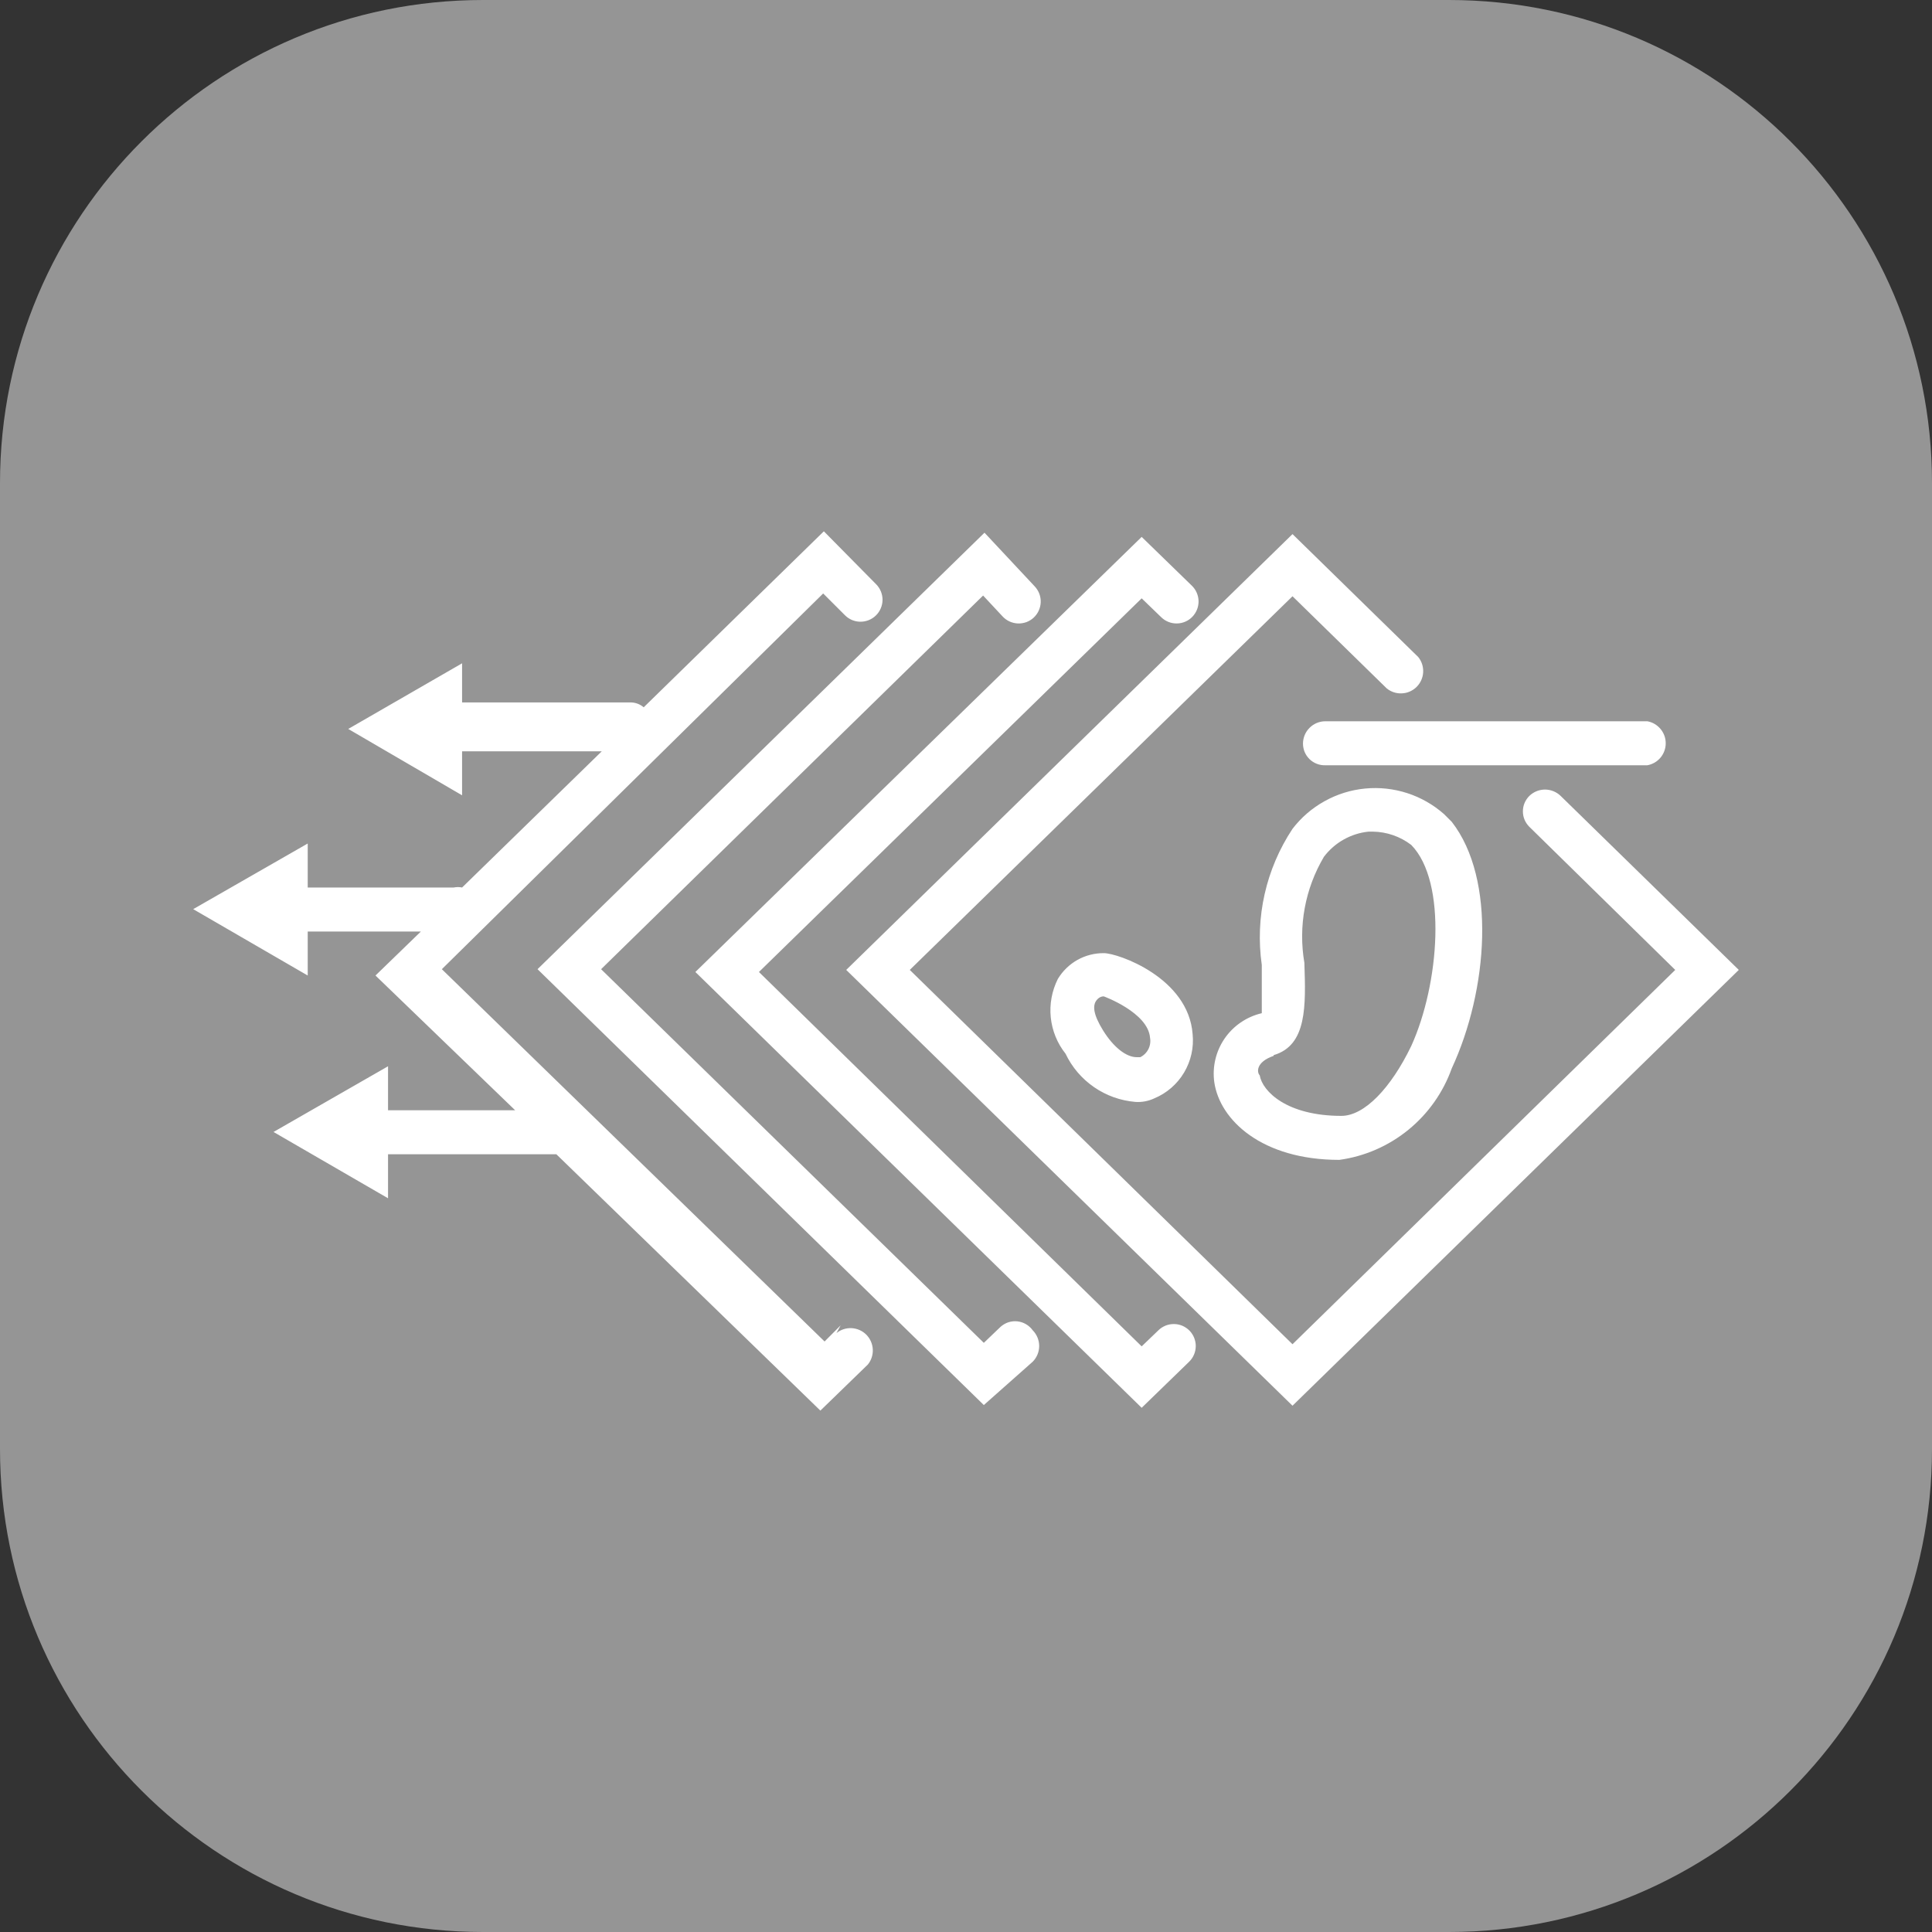 <svg width="40" height="40" viewBox="0 0 40 40" fill="none" xmlns="http://www.w3.org/2000/svg">
<rect x="0" y="0" width="40" height="40" fill="#333333" stroke="none"/>
<path d="M30 0H10C4.477 0 0 4.477 0 10V30C0 35.523 4.477 40 10 40H30C35.523 40 40 35.523 40 30V10C40 4.477 35.523 0 30 0Z" fill="#959595"/>
<path fill-rule="evenodd" clip-rule="evenodd" d="M17.072 27.774L17.404 27.441L17.318 27.6C17.407 27.528 17.519 27.492 17.633 27.498C17.747 27.504 17.855 27.552 17.936 27.633C18.016 27.714 18.064 27.822 18.07 27.936C18.076 28.05 18.04 28.162 17.968 28.251L16.985 29.205L11.519 23.898H8.034V24.809L5.663 23.436L8.034 22.076V22.987H10.666L7.774 20.197L8.714 19.286H6.371V20.197L4 18.823L6.371 17.464V18.375H9.394C9.451 18.363 9.51 18.363 9.567 18.375L12.459 15.555H9.567V16.466L7.21 15.092L9.567 13.733V14.543H13.066C13.162 14.546 13.254 14.581 13.327 14.644L17.057 11L18.142 12.099C18.226 12.185 18.273 12.302 18.272 12.422C18.27 12.543 18.221 12.658 18.135 12.742C18.048 12.827 17.932 12.873 17.811 12.872C17.691 12.871 17.576 12.822 17.491 12.735L17.043 12.287L9.148 20.066L17.072 27.774ZM20.369 27.802L20.716 27.47C20.763 27.428 20.818 27.396 20.878 27.376C20.938 27.357 21.002 27.35 21.064 27.357C21.127 27.364 21.188 27.384 21.242 27.416C21.297 27.448 21.344 27.491 21.381 27.542C21.467 27.629 21.515 27.746 21.515 27.868C21.515 27.989 21.467 28.106 21.381 28.193L20.369 29.09L11.129 20.066L20.383 11.029L21.424 12.142C21.465 12.186 21.497 12.237 21.518 12.293C21.539 12.349 21.549 12.409 21.547 12.469C21.545 12.528 21.531 12.587 21.506 12.642C21.482 12.696 21.446 12.745 21.403 12.786C21.359 12.827 21.308 12.858 21.252 12.88C21.196 12.9 21.136 12.91 21.076 12.908C21.017 12.906 20.958 12.892 20.904 12.868C20.849 12.843 20.8 12.808 20.759 12.764L20.354 12.33L12.445 20.066L20.369 27.802ZM32.313 16.48C32.226 16.395 32.109 16.347 31.987 16.347C31.866 16.347 31.749 16.395 31.662 16.48C31.62 16.522 31.587 16.572 31.564 16.626C31.541 16.681 31.53 16.739 31.53 16.798C31.53 16.858 31.541 16.916 31.564 16.971C31.587 17.025 31.62 17.075 31.662 17.117L34.684 20.081L26.76 27.831L18.836 20.081L26.76 12.345L28.712 14.254C28.801 14.325 28.913 14.362 29.027 14.355C29.142 14.35 29.249 14.301 29.33 14.221C29.411 14.14 29.459 14.032 29.465 13.918C29.471 13.804 29.435 13.692 29.363 13.603L26.76 11.058L17.52 20.081L26.76 29.104L36 20.081L32.313 16.48ZM23.984 27.542L23.637 27.875L15.713 20.124L23.637 12.388L24.042 12.779C24.128 12.863 24.244 12.91 24.365 12.908C24.485 12.907 24.601 12.858 24.685 12.771C24.769 12.685 24.816 12.569 24.815 12.448C24.813 12.327 24.764 12.212 24.678 12.128L23.637 11.116L14.397 20.124L23.637 29.147L24.62 28.193C24.663 28.151 24.697 28.101 24.72 28.047C24.744 27.991 24.756 27.933 24.757 27.873C24.758 27.813 24.746 27.754 24.724 27.698C24.702 27.643 24.669 27.592 24.627 27.549C24.585 27.507 24.536 27.473 24.481 27.449C24.426 27.426 24.367 27.413 24.307 27.413C24.247 27.412 24.188 27.423 24.133 27.445C24.077 27.468 24.026 27.5 23.984 27.542ZM25.141 22.409C25.256 23.19 26.124 24.014 27.729 24.014C28.253 23.942 28.747 23.727 29.158 23.392C29.568 23.058 29.879 22.618 30.057 22.12C30.809 20.5 30.982 18.201 30.057 17.015L29.898 16.856C29.676 16.66 29.417 16.512 29.136 16.421C28.854 16.33 28.557 16.297 28.263 16.326C27.969 16.354 27.683 16.443 27.425 16.587C27.166 16.73 26.94 16.925 26.76 17.16C26.21 17.99 25.983 18.994 26.124 19.98V20.977C25.811 21.05 25.536 21.237 25.354 21.502C25.172 21.767 25.096 22.091 25.141 22.409ZM26.37 21.845C27.062 21.643 27.035 20.823 27.006 19.943L27.006 19.936C26.876 19.179 27.019 18.4 27.411 17.738C27.521 17.593 27.66 17.471 27.819 17.382C27.979 17.292 28.154 17.236 28.336 17.218H28.423C28.711 17.222 28.989 17.318 29.218 17.493C29.97 18.259 29.797 20.385 29.218 21.657C28.799 22.525 28.25 23.103 27.772 23.103C26.644 23.103 26.138 22.597 26.081 22.264C26.023 22.206 25.994 21.99 26.37 21.86V21.845ZM21.755 21.066C21.727 20.791 21.778 20.515 21.901 20.269C22 20.104 22.14 19.968 22.307 19.874C22.475 19.78 22.664 19.732 22.856 19.734C23.145 19.734 24.605 20.24 24.692 21.411C24.72 21.689 24.657 21.968 24.514 22.208C24.371 22.447 24.155 22.634 23.897 22.741C23.775 22.798 23.641 22.823 23.507 22.814C23.199 22.788 22.904 22.683 22.651 22.508C22.397 22.333 22.193 22.094 22.061 21.816C21.889 21.6 21.784 21.34 21.755 21.066ZM23.777 21.72C23.813 21.647 23.825 21.564 23.81 21.483C23.767 20.963 22.856 20.63 22.856 20.63C22.856 20.63 22.769 20.616 22.697 20.717C22.625 20.818 22.625 20.992 22.841 21.339C23.058 21.686 23.319 21.888 23.535 21.888H23.608C23.681 21.852 23.74 21.793 23.777 21.72ZM26.977 15.396C26.977 15.456 26.989 15.515 27.012 15.571C27.036 15.626 27.07 15.676 27.113 15.718C27.157 15.76 27.208 15.793 27.264 15.814C27.32 15.836 27.38 15.846 27.44 15.844H34.106C34.213 15.825 34.309 15.769 34.379 15.686C34.449 15.602 34.487 15.497 34.487 15.389C34.487 15.28 34.449 15.175 34.379 15.092C34.309 15.008 34.213 14.952 34.106 14.933H27.44C27.317 14.933 27.199 14.982 27.113 15.069C27.026 15.155 26.977 15.273 26.977 15.396Z" fill="white"/>
</svg>

